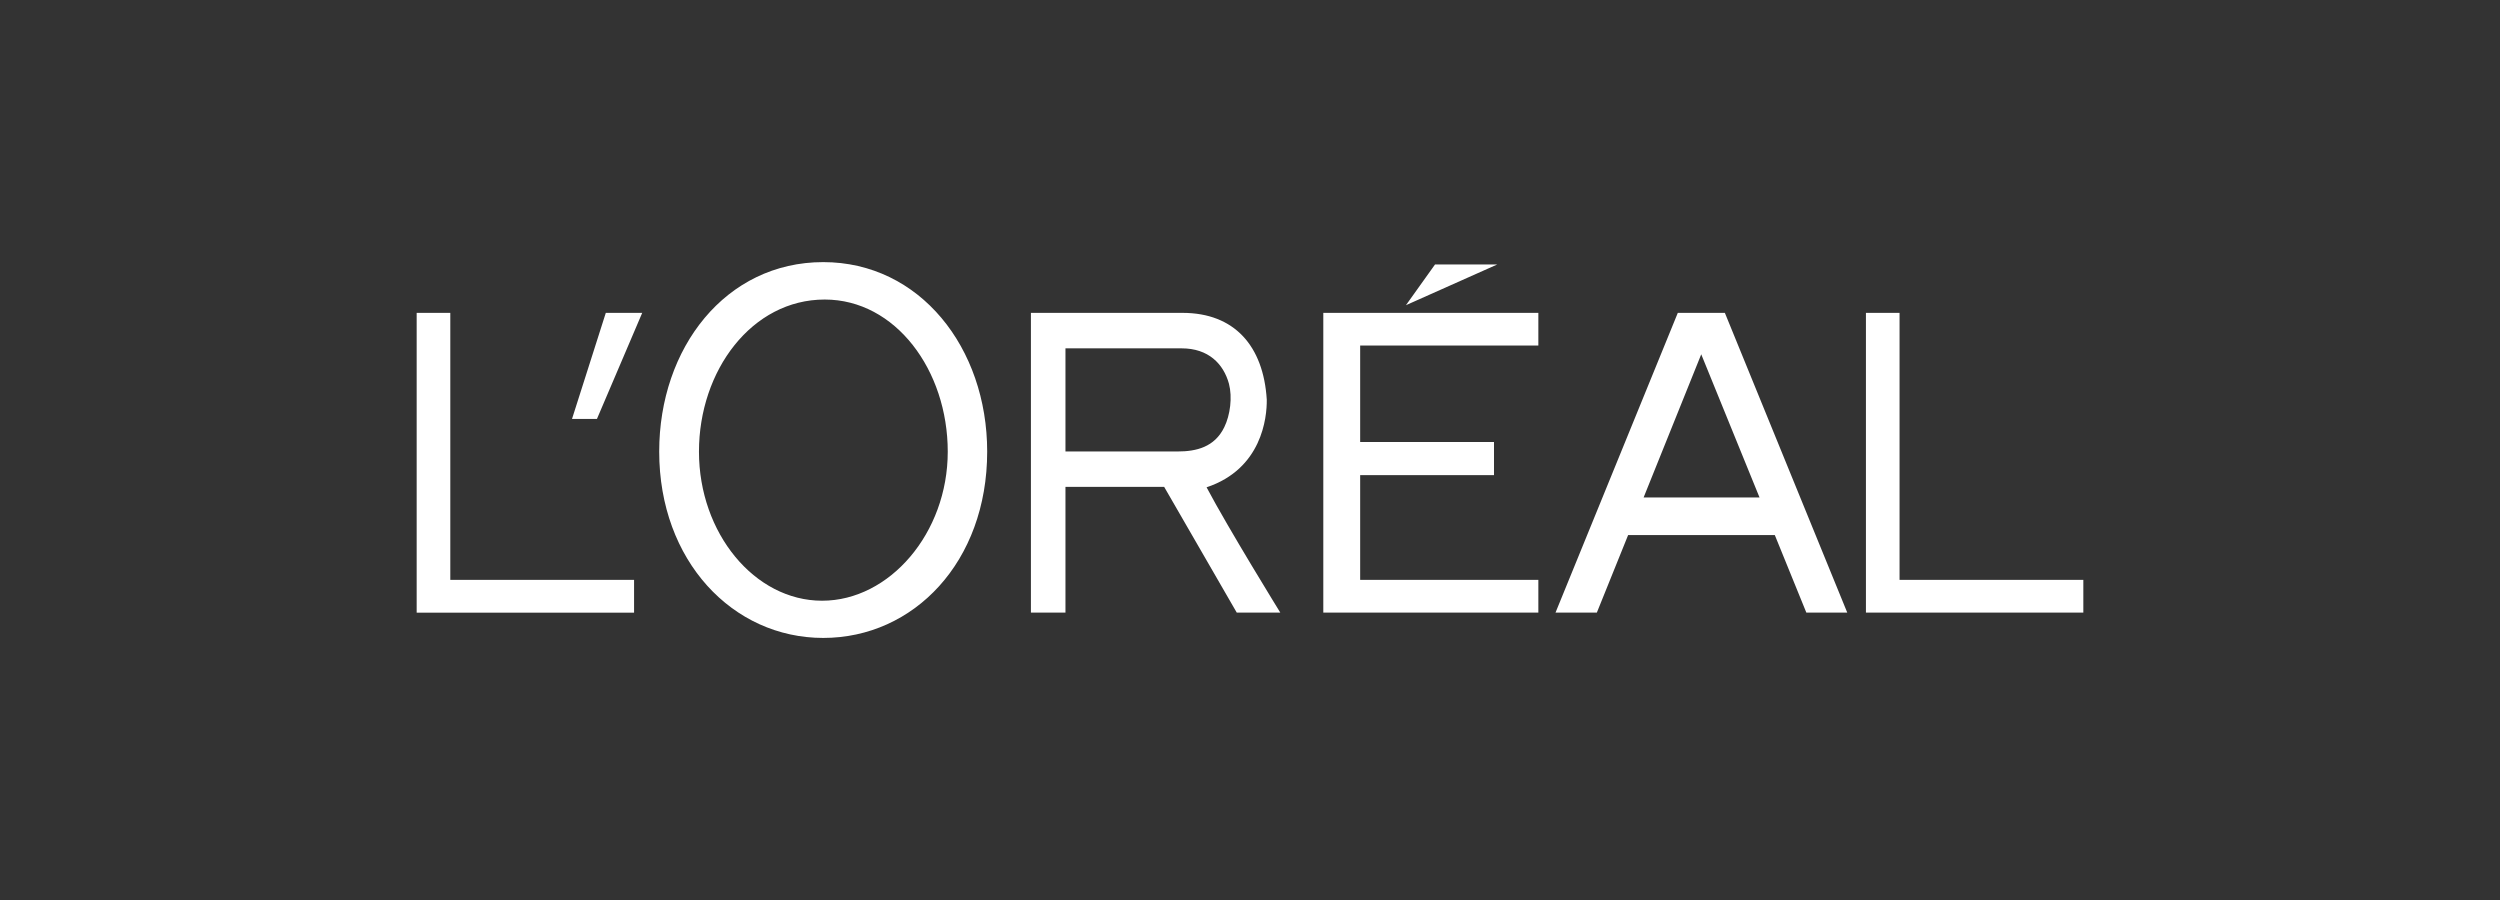 <svg width="150" height="54" viewBox="0 0 150 54" fill="none" xmlns="http://www.w3.org/2000/svg">
<rect x="0" y="0" width="150" height="54" fill="#333333" stroke="none"/>
<path fill-rule="evenodd" clip-rule="evenodd" d="M39.552 27.095C39.552 20.87 43.541 15.727 49.394 15.727C55.192 15.727 59.231 20.87 59.231 27.095C59.231 33.715 54.826 38.276 49.394 38.276C43.959 38.276 39.552 33.649 39.552 27.095ZM41.938 27.101C41.938 31.987 45.275 36.043 49.324 36.043C53.371 36.043 56.865 31.987 56.865 27.101C56.865 22.222 53.737 17.972 49.481 17.972C45.117 17.972 41.938 22.222 41.938 27.101ZM84.356 18.312L86.103 15.866H89.84L84.356 18.312ZM92.301 36.758H79.398V18.772H92.301V20.73H81.61V26.521H89.64V28.508H81.61V34.794H92.301V36.758ZM113.973 34.794V18.772H111.956V36.758H125V34.794H113.973ZM93.33 36.758L100.668 18.772H103.492L110.836 36.758H108.381L106.488 32.103H97.688L95.81 36.758H93.33ZM102.074 21.258L98.616 29.849H105.572L102.074 21.258ZM72.395 29.238C75.701 28.138 76.022 25.072 76.006 23.976C75.808 20.763 74.071 18.772 70.95 18.772H61.855V36.758H63.928V29.213H69.85L74.206 36.758H76.819C76.819 36.758 73.684 31.681 72.395 29.238ZM70.667 27.088H63.928V20.901H70.902C72.508 20.901 73.411 21.835 73.736 23.022C73.951 23.836 73.813 24.904 73.457 25.631C72.874 26.833 71.767 27.088 70.667 27.088ZM34.321 25.135H35.817L38.533 18.772H36.348L34.321 25.135ZM27.018 18.773V34.794H38.044V36.759H25V18.773H27.018Z" fill="white"/>
</svg>
